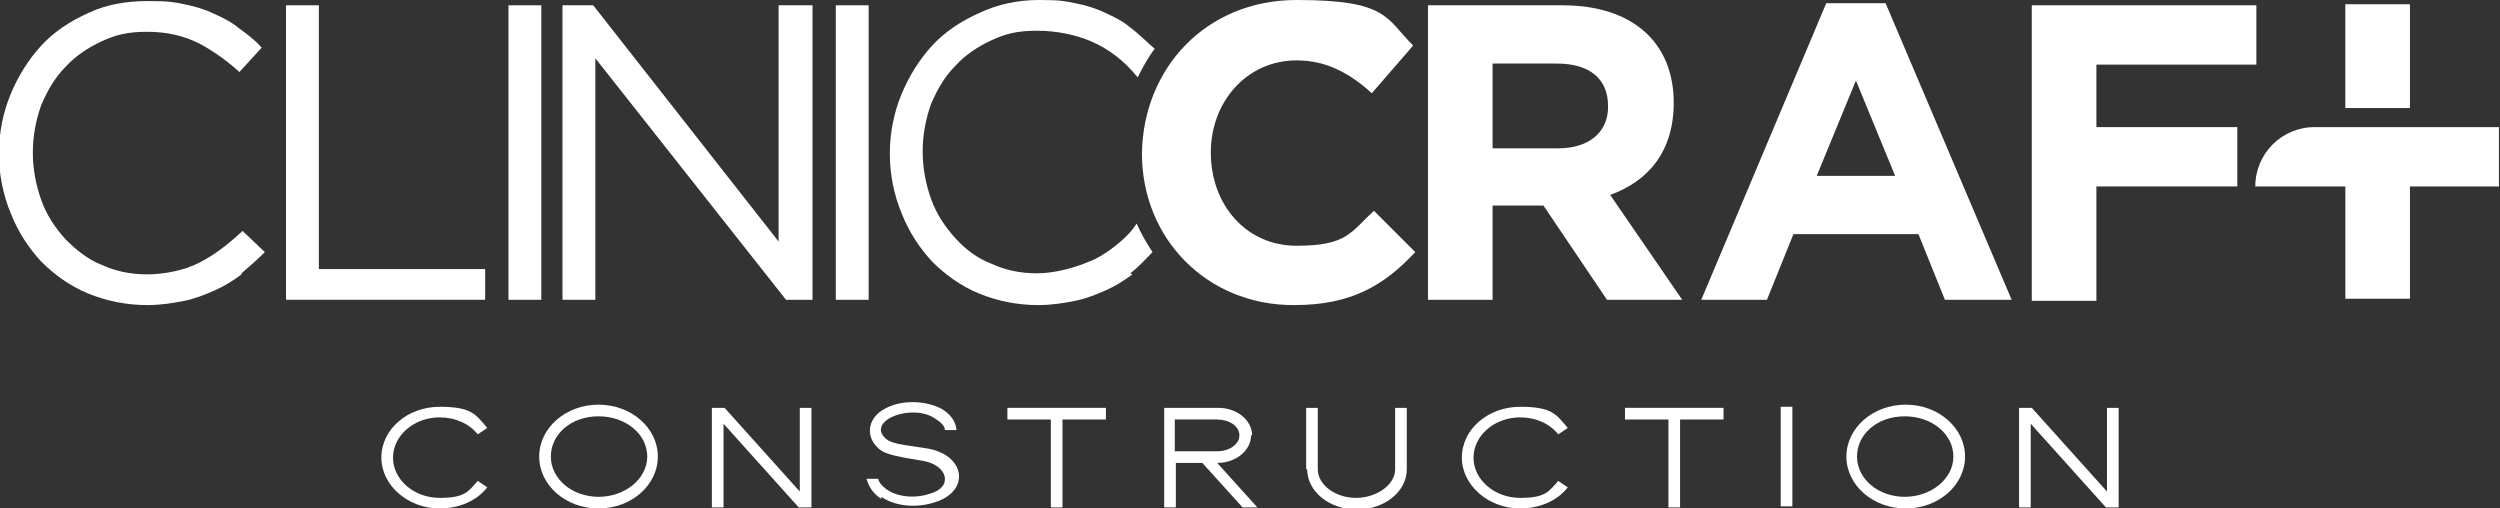 <?xml version="1.0" encoding="UTF-8"?>
<svg xmlns="http://www.w3.org/2000/svg" version="1.1" viewBox="0 0 236 48">
  <rect x="0" y="0" width="236" height="48" fill="#333333" stroke="none"/>
  <defs>
    <style>
      .cls-1 {
        fill: #fff;
      }
    </style>
  </defs>
  <!-- Generator: Adobe Illustrator 28.6.0, SVG Export Plug-In . SVG Version: 1.2.0 Build 709)  -->
  <g>
    <g id="Layer_1">
      <g>
        <path class="cls-1" d="M36,43.2c0-2.7,2.5-4.8,5.5-4.8s3.4.7,4.5,2l-.9.6c-.8-1-2.1-1.6-3.6-1.6-2.4,0-4.4,1.7-4.4,3.8s2,3.8,4.4,3.8,2.7-.6,3.6-1.6l.9.6c-1,1.3-2.7,2-4.5,2-3,0-5.5-2.2-5.5-4.8Z"/>
        <path class="cls-1" d="M50.9,43.1c0-2.7,2.5-4.9,5.6-4.9s5.6,2.2,5.6,4.9-2.5,4.9-5.6,4.9-5.6-2.2-5.6-4.9ZM61.1,43.1c0-2.1-2-3.8-4.6-3.8s-4.5,1.7-4.5,3.8,2,3.8,4.5,3.8,4.6-1.7,4.6-3.8Z"/>
        <path class="cls-1" d="M75.5,46.4v-7.9h1.1v9.4h-1.2l-7.1-7.9v7.9h-1.1v-9.4h1.2l7.1,7.9Z"/>
        <path class="cls-1" d="M83.2,47.1c-.8-.5-1.2-1.2-1.4-1.9h1.1c.1.4.4.7.8,1,1,.7,2.6.9,4.1.4,2.2-.6,1.7-2.7-.7-3.1-3.1-.5-3.8-.7-4.4-1.4-1-1.1-.7-2.7.8-3.5,1.6-.9,3.9-.8,5.4,0,.8.5,1.3,1.1,1.4,2h-1.1c0-.3-.3-.7-.8-1-2.1-1.6-6.5,0-4.9,1.7.5.5,1,.6,3.8,1,3.8.5,4.4,4,1,5.1-1.8.6-3.8.4-5.1-.5h0Z"/>
        <path class="cls-1" d="M95.2,38.5h9.2v1.1h-4.1v8.3h-1.1v-8.3h-4.1v-1.1Z"/>
        <path class="cls-1" d="M118.1,41.1c0,1.4-1.4,2.6-3.2,2.6l3.8,4.2h-1.4l-3.8-4.2h-2.5v4.2h-1.1v-9.4h5.1c1.8,0,3.2,1.2,3.2,2.6h0ZM117,41.1c0-.9-1-1.5-2.1-1.5h-4v3h4c1.2,0,2.1-.7,2.1-1.5Z"/>
        <path class="cls-1" d="M123.3,44.3v-5.8h1.1v5.8c0,1.5,1.7,2.7,3.6,2.7s3.7-1.2,3.7-2.7v-5.8h1.1v5.8c0,2.1-2.1,3.8-4.7,3.8s-4.7-1.7-4.7-3.8Z"/>
        <path class="cls-1" d="M138,43.2c0-2.7,2.5-4.8,5.5-4.8s3.4.7,4.5,2l-.9.6c-.8-1-2.1-1.6-3.6-1.6-2.4,0-4.4,1.7-4.4,3.8s2,3.8,4.4,3.8,2.7-.6,3.6-1.6l.9.6c-1,1.3-2.7,2-4.5,2-3,0-5.5-2.2-5.5-4.8Z"/>
        <path class="cls-1" d="M153.5,38.5h9.2v1.1h-4.1v8.3h-1.1v-8.3h-4.1v-1.1Z"/>
        <path class="cls-1" d="M169.2,47.8h-1.1v-9.4h1.1v9.4Z"/>
        <path class="cls-1" d="M174.3,43.1c0-2.7,2.5-4.9,5.6-4.9s5.6,2.2,5.6,4.9-2.5,4.9-5.6,4.9-5.6-2.2-5.6-4.9ZM184.4,43.1c0-2.1-2-3.8-4.6-3.8s-4.5,1.7-4.5,3.8,2,3.8,4.5,3.8,4.6-1.7,4.6-3.8Z"/>
        <path class="cls-1" d="M198.9,46.4v-7.9h1.1v9.4h-1.2l-7.1-7.9v7.9h-1.1v-9.4h1.2l7.1,7.9Z"/>
        <path class="cls-1" d="M22.8,25.9c-.8.6-1.6,1.1-2.5,1.5-.9.4-1.9.8-2.9,1-1,.2-2.2.4-3.5.4-2,0-3.9-.4-5.6-1.1-1.7-.7-3.2-1.8-4.4-3-1.2-1.3-2.2-2.8-2.9-4.6-.7-1.7-1.1-3.6-1.1-5.6s.4-3.9,1.1-5.6c.7-1.7,1.7-3.3,2.9-4.6,1.2-1.3,2.7-2.3,4.5-3.1,1.7-.8,3.6-1.1,5.6-1.1s2.4.1,3.4.3c1,.2,2,.5,2.8.9.9.4,1.7.8,2.4,1.4.7.5,1.5,1.1,2.1,1.8l-2.1,2.3c-1.2-1.1-2.5-2-3.8-2.7-1.4-.7-3-1.1-4.9-1.1s-3,.3-4.3.9c-1.3.6-2.5,1.4-3.4,2.4-1,1-1.7,2.2-2.3,3.6-.5,1.4-.8,2.9-.8,4.5s.3,3.1.8,4.5c.5,1.4,1.3,2.6,2.3,3.7,1,1,2.1,1.9,3.4,2.4,1.3.6,2.7.9,4.3.9s3.6-.4,4.9-1.1c1.4-.7,2.7-1.7,4.1-3l2.1,2c-.7.7-1.5,1.4-2.2,2h0Z"/>
        <path class="cls-1" d="M27,.5h3.1v24.9h15.7v2.9h-18.8V.5Z"/>
        <path class="cls-1" d="M51.1.5v27.8h-3.1V.5h3.1Z"/>
        <path class="cls-1" d="M73.6.5h3.1v27.8h-2.5L56.2,5.5v22.8h-3.1V.5h2.9l17.5,22.3V.5Z"/>
        <path class="cls-1" d="M82,.5v27.8h-3.1V.5h3.1Z"/>
        <path class="cls-1" d="M106.9,25.9c-.8.6-1.6,1.1-2.5,1.5-.9.4-1.9.8-2.9,1-1,.2-2.2.4-3.5.4-2,0-3.9-.4-5.6-1.1-1.7-.7-3.2-1.8-4.4-3-1.2-1.3-2.2-2.8-2.9-4.6-.7-1.7-1.1-3.6-1.1-5.6s.4-3.9,1.1-5.6c.7-1.7,1.7-3.3,2.9-4.6,1.2-1.3,2.7-2.3,4.5-3.1C94.2.4,96.1,0,98.1,0s2.4.1,3.4.3c1,.2,2,.5,2.8.9.9.4,1.7.8,2.4,1.4.7.5,1.6,1.4,2.3,2-.6.8-1.1,1.7-1.6,2.7-1.4-1.7-2.8-2.7-4.4-3.4-1.4-.6-3.2-1-5.1-1s-3,.3-4.3.9c-1.3.6-2.5,1.4-3.4,2.4-1,1-1.7,2.2-2.3,3.6-.5,1.4-.8,2.9-.8,4.5s.3,3.1.8,4.5c.5,1.4,1.3,2.6,2.3,3.7s2.1,1.9,3.4,2.4c1.3.6,2.7.9,4.3.9s3.5-.5,4.9-1.1c1.2-.4,3.6-2.1,4.5-3.6.4.9.9,1.8,1.5,2.7-.7.7-1.3,1.4-2.1,2h0Z"/>
        <path class="cls-1" d="M122.1,28.8c-8.2,0-14.3-6.3-14.3-14.3h0C107.9,6.5,113.8,0,122.4,0s8.4,1.7,11,4.3l-3.9,4.5c-2.1-1.9-4.3-3.1-7.1-3.1-4.7,0-8.1,3.9-8.1,8.7h0c0,4.9,3.3,8.8,8.1,8.8s5.1-1.3,7.3-3.3l3.9,3.9c-2.9,3.1-6,5-11.4,5h0Z"/>
        <path class="cls-1" d="M151.7,28.3l-6-8.9h-4.8v8.9h-6.1V.5h12.7c6.6,0,10.5,3.5,10.5,9.2h0c0,4.6-2.4,7.4-6,8.7l6.8,9.9h-7.2ZM151.8,10c0-2.6-1.8-4-4.8-4h-6.1v8h6.2c3,0,4.7-1.6,4.7-3.9h0c0,0,0,0,0,0Z"/>
        <path class="cls-1" d="M183.6,28.3l-2.5-6.2h-11.8l-2.5,6.2h-6.2L172.4.3h5.6l11.9,28h-6.4ZM175.2,7.6l-3.7,9h7.4l-3.7-9Z"/>
        <path class="cls-1" d="M197.9,6.1v5.9h13.3v5.6h-13.3v10.8h-6.1V.5h21.2v5.6h-15.1Z"/>
        <path class="cls-1" d="M227.5,17.6v10.6h-6.1v-10.6h-8.5c0-3.1,2.5-5.6,5.6-5.6h17.4v5.6h-8.5Z"/>
        <path class="cls-1" d="M221.4,10.2V.4h6.1v9.8"/>
      </g>
    </g>
  </g>
</svg>